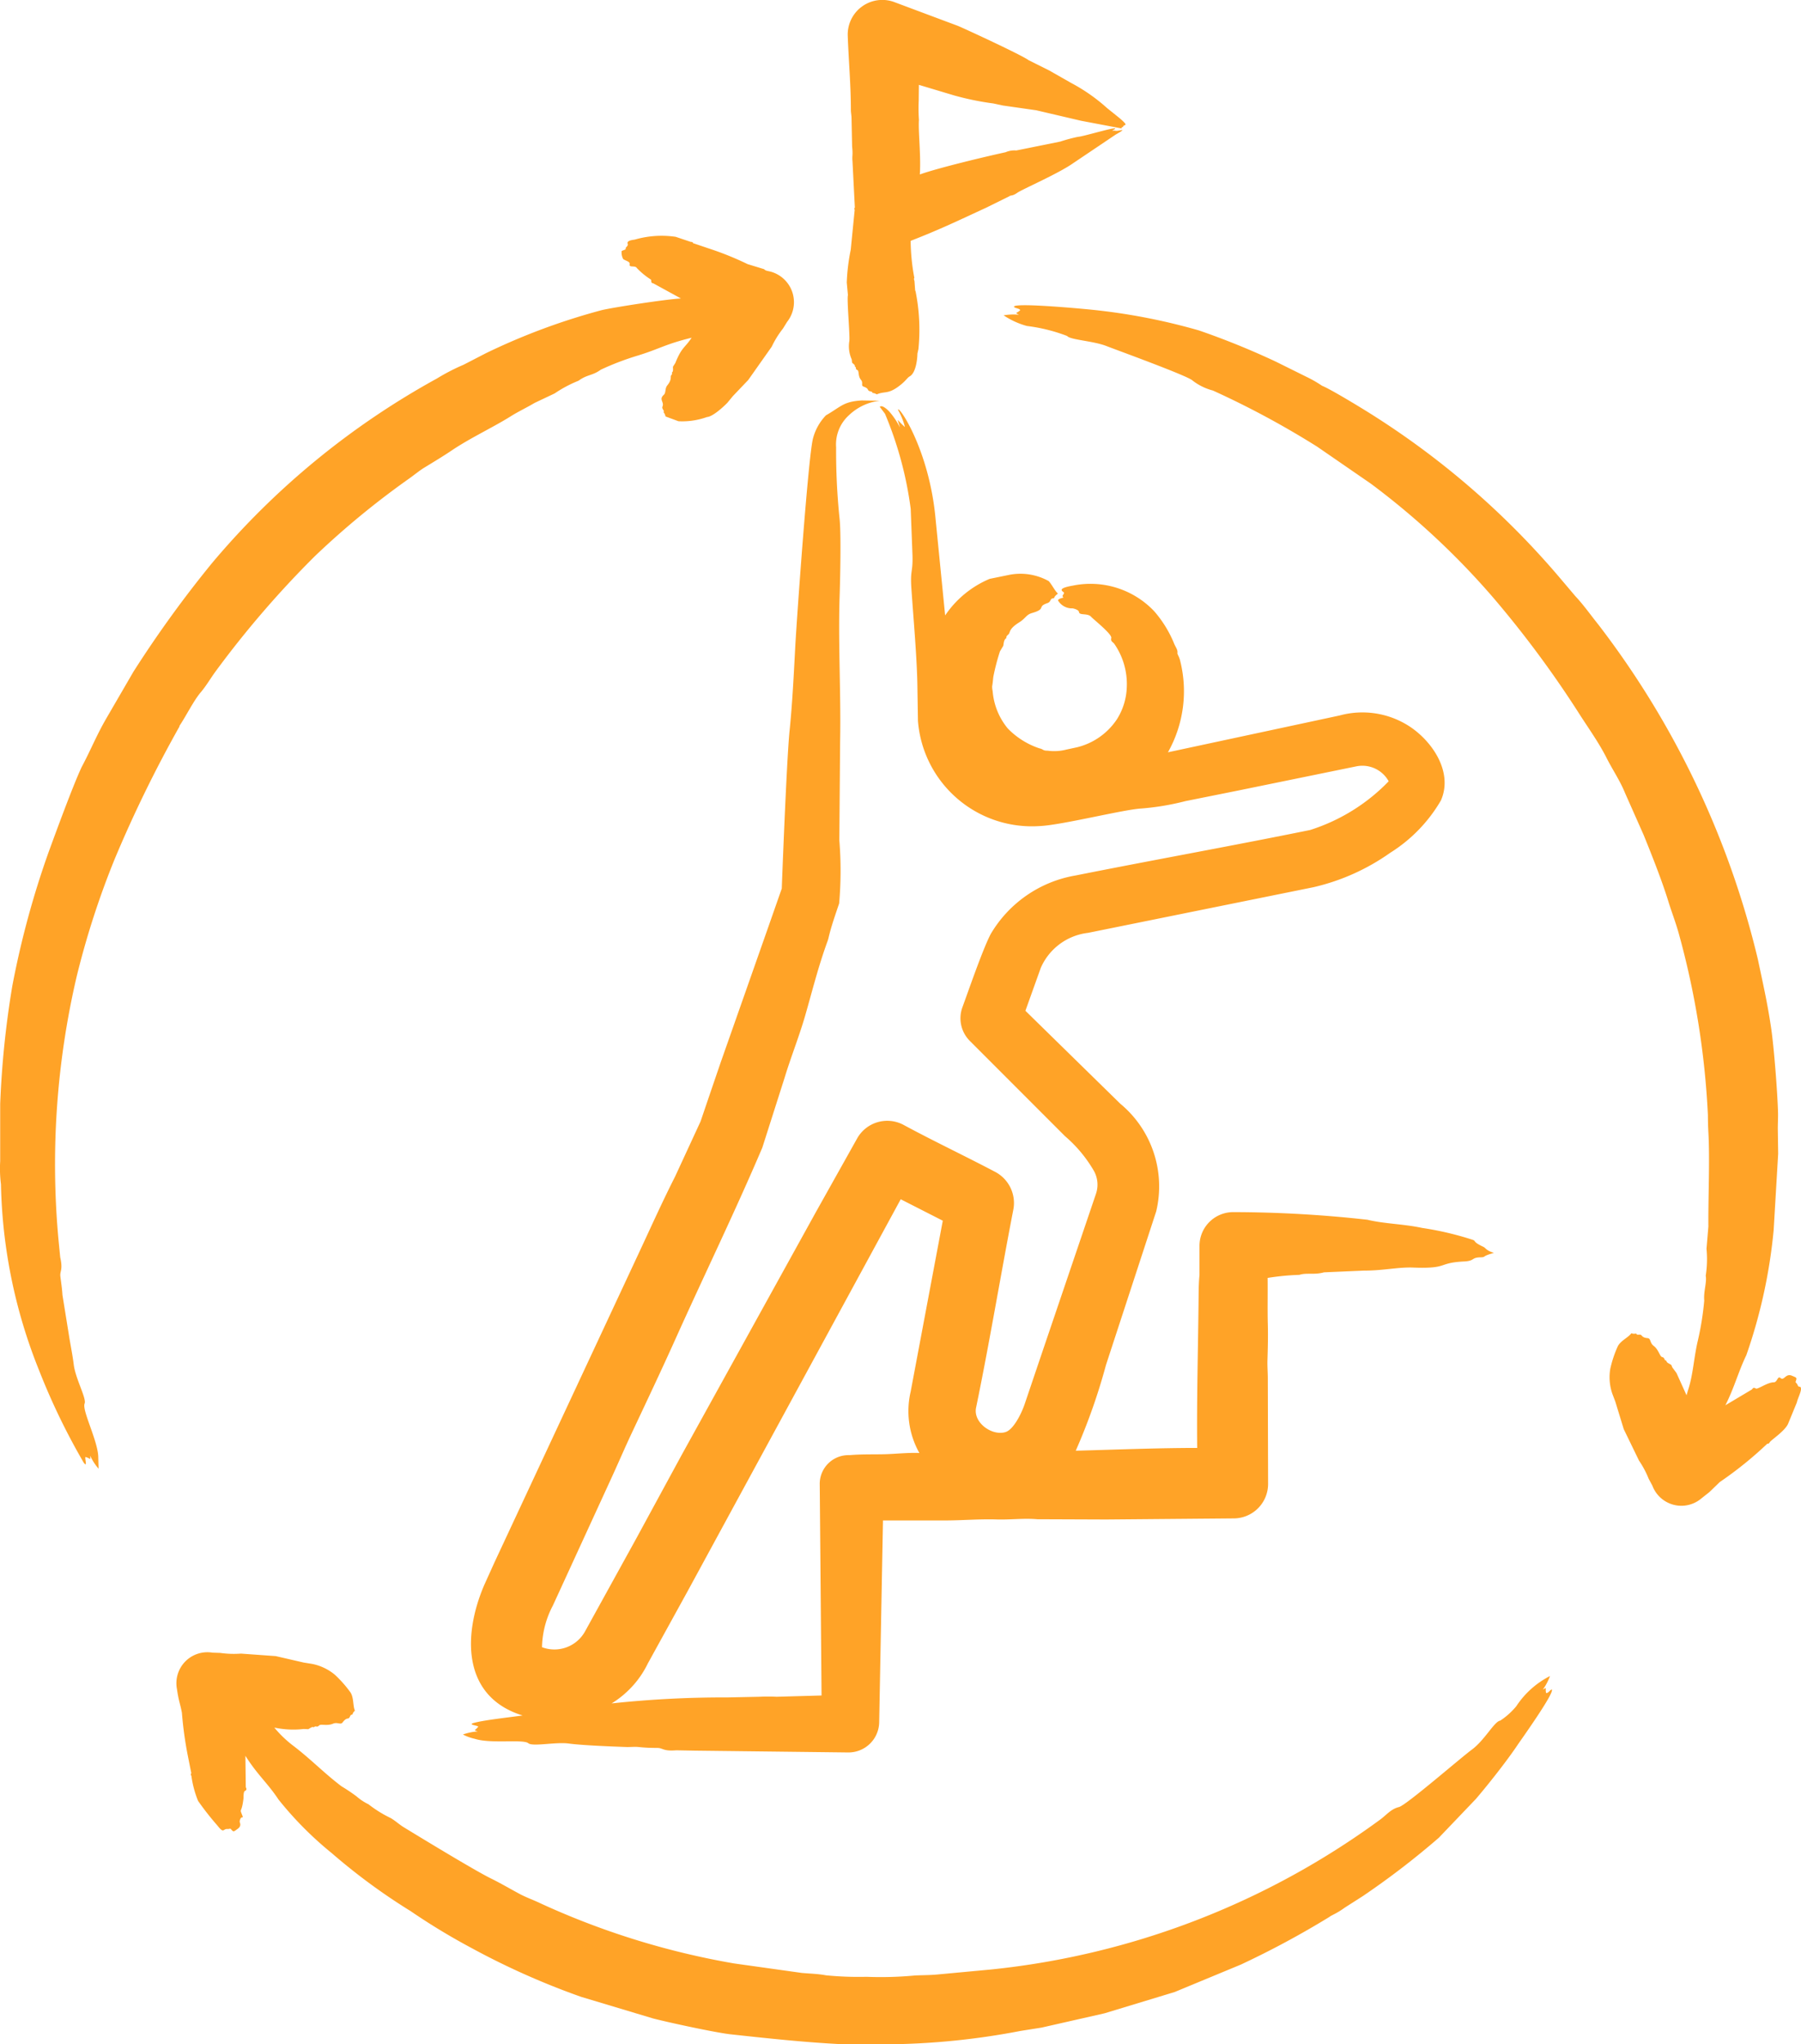 <svg xmlns="http://www.w3.org/2000/svg" width="75.638" height="85.809" viewBox="0 0 75.638 85.809"><path id="Path_214" data-name="Path 214" d="M84.521 103.645a4.13 4.13.0 01-.529.387 44.323 44.323.0 014.867-.252l1.347-.028a6.9 6.9.0 01.713.0l1.889-.053-.076-8.89a1.206 1.206.0 011.2-1.2c.023.0.043.0.066.0.477-.042.955-.027 1.434-.037.454-.01 1.063-.076 1.485-.052a3.59 3.59.0 01-.349-2.647l-.021.09L97.9 83.768l-1.767-.9-8.953 16.46-1.67 3.031a3.985 3.985.0 01-.986 1.282zm-3.5-1.993h.009A.011.011.0 0081.019 101.652zM91.466 63.2c.116-1.153.176-2.351.239-3.546.062-1.143.536-7.837.738-8.7a2.2 2.2.0 01.549-.993c.644-.37.727-.578 1.505-.626l.765.012a2.24 2.24.0 00-1.294.6 1.654 1.654.0 00-.548 1.356 27.483 27.483.0 00.145 2.993c.071.641.024 2.655.0 3.332-.06 1.966.061 3.99.023 6.04l-.033 4.129a15.722 15.722.0 01-.008 2.654c-.161.478-.332.958-.443 1.433a1.232 1.232.0 01-.047.159c-.384 1.05-.637 2.077-.934 3.108-.25.869-.616 1.786-.87 2.627L90.321 80.7c-1.13 2.656-2.439 5.347-3.628 7.99-.588 1.309-1.2 2.6-1.812 3.9-.313.659-.6 1.333-.907 2l-2.45 5.334a3.905 3.905.0 00-.456 1.748A1.471 1.471.0 0082.88 101l2.127-3.855q.968-1.78 1.934-3.557L92.574 83.4l1.743-3.11a1.451 1.451.0 011.937-.543c1.266.684 2.557 1.293 3.826 1.961a1.477 1.477.0 01.78 1.609c-.529 2.725-1 5.583-1.56 8.29-.14.641.676 1.208 1.232 1.035.33-.1.658-.747.8-1.155l.747-2.208 2.256-6.645a1.186 1.186.0 00-.094-.967 5.638 5.638.0 00-1.21-1.449l-3.989-3.991a1.343 1.343.0 01-.317-1.421c.239-.647.848-2.422 1.186-3.069a5.138 5.138.0 013.571-2.462c3.261-.65 6.593-1.246 9.845-1.908a7.9 7.9.0 003.3-2.045 1.264 1.264.0 00-1.363-.626l-4.961 1.015-2.217.445a10.79 10.79.0 01-1.851.309c-.756.043-3.394.709-4.288.738a4.8 4.8.0 01-5.09-4.414l-.022-1.355c-.01-1.21-.169-2.953-.254-4.208-.054-.8.068-.655.046-1.395l-.075-1.95a15.446 15.446.0 00-1.08-3.988l-.218-.288c.092-.1.318.108.407.206a3.19 3.19.0 01.44.658c-.125-.456-.17-.352.209-.017a2.773 2.773.0 00-.288-.716c-.022-.262 1.312 1.62 1.577 4.594l.4 4.03a4.232 4.232.0 011.871-1.536l.833-.17a2.444 2.444.0 011.641.262c.119.116.275.434.393.527-.242.185-.1.185-.21.2-.133.012-.069.14-.232.2-.459.155-.024.236-.65.417-.248.072-.253.214-.54.394-.452.282-.359.42-.451.505-.039.036-.088.067-.085.141.0.009.0.016-.007.017-.1.066-.1.2-.122.319l-.139.231a9.309 9.309.0 00-.278 1.067c-.017.133-.024.265-.05.4a.857.857.0 00.021.2 2.807 2.807.0 00.638 1.574 3.319 3.319.0 001.318.829c.191.042.134.1.353.1a2.033 2.033.0 00.78-.044l.462-.1a2.816 2.816.0 001.667-1.172 2.682 2.682.0 00.416-1.364 2.963 2.963.0 00-.517-1.793c-.065-.1-.172-.1-.135-.259s-.753-.783-.847-.889c-.145-.165-.494-.044-.509-.2-.009-.1-.258-.155-.268-.153a.679.679.0 01-.616-.338c.039-.071.138-.084.234-.118-.1-.083.018-.108.021-.2.0-.043-.392-.168.379-.3a3.684 3.684.0 013.41 1.078 4.848 4.848.0 01.816 1.31c.075.2.176.286.159.446-.006.059.077.143.12.346a5.221 5.221.0 01-.519 3.818l7.209-1.545a3.63 3.63.0 012.875.419c.978.609 1.912 1.929 1.382 3.144a6.373 6.373.0 01-2.13 2.2 9.122 9.122.0 01-3.216 1.444L104 71.685a2.478 2.478.0 00-1.985 1.471l-.645 1.8 3.983 3.9a4.506 4.506.0 011.51 4.521l-2.109 6.447a25.281 25.281.0 01-1.27 3.6c1.676-.045 3.438-.117 5.1-.117-.021-2.08.034-4.023.057-6.082.006-.393.0-.785.04-1.176v-1.223a1.416 1.416.0 011.429-1.418 51.19 51.19.0 015.624.32c.707.172 1.509.174 2.3.344a13.053 13.053.0 012.125.5c.145.052-.018.076.439.291.122.057.087.137.448.258-.54.143-.312.179-.568.185-.39.009-.225.15-.685.173-1.147.059-.624.313-2.148.256-.615-.023-1.286.133-2.054.128l-1.684.073c-.388.112-.726.012-1.013.1a.143.143.0 01-.057.007 10.484 10.484.0 00-1.295.127c.009.658-.009 1.316.009 1.975.012.487.0.975-.015 1.462-.009.247.012.5.014.746l.012 4.464a1.447 1.447.0 01-1.451 1.448l-5.352.046-2.893-.011c-.574-.05-1.142.028-1.715.009-.686-.021-1.392.037-2.063.042h-2.7l-.159 8.459a1.289 1.289.0 01-1.3 1.28l-6.457-.076L86.707 106c-.564.046-.555-.1-.8-.1s-.515-.008-.772-.037c-.159-.017-.323.0-.486.0-.6-.02-1.91-.072-2.456-.147s-1.514.14-1.7-.013c-.213-.18-1.562.033-2.247-.185a2.062 2.062.0 01-.5-.181 2.334 2.334.0 01.621-.13c-.194-.069-.118-.019.026-.2-.053-.059-.456-.079-.192-.155.418-.121 1.54-.241 2.052-.314-2.521-.776-2.528-3.344-1.608-5.484l.432-.954 6.1-13.065c.487-1.044.963-2.1 1.481-3.121l1.07-2.315q.42-1.236.844-2.475l2.014-5.725c.185-.527.368-1.051.552-1.575.0-.026.2-5.358.327-6.618zm2.4-18.826.05.539c-.051.18.088 1.651.06 1.923a1.343 1.343.0 00.1.778l.015.136c.051.051.139.1.113.157l.007.007c.087.054-.011.094.1.144.084.038.02.253.152.411.109.131-.012.242.109.285.266.094.119.161.288.2.125.027.052.062.109.069a.352.352.0 01.157.057c.332-.142.462.0.908-.327.327-.24.353-.357.482-.432.25-.145.315-.7.319-.954l.042-.189a8.2 8.2.0 00-.112-2.383c0-.033-.024-.064-.027-.1l-.027-.37c-.052-.15.015-.1-.015-.183a8.851 8.851.0 01-.146-1.506c1.28-.5 1.961-.834 3.157-1.385l.982-.484c.072-.061.117.007.343-.151.2-.142 1.718-.8 2.343-1.24l1.784-1.2c.59-.335.095-.115-.022-.166h-.13c.642-.321-1.208.255-1.425.258a6.794 6.794.0 00-.746.2l-1.85.374a.94.94.0 00-.45.074c-.78.168-2.852.662-3.6.933.051-.812-.072-1.82-.038-2.292a7.123 7.123.0 01-.009-.806l.007-.664 1.484.445a11.875 11.875.0 001.649.337l.394.085 1.4.2 1.886.441 1.707.323c-.044-.063.059-.051.061-.075.007-.122.3.027-.165-.369l-.509-.409a7.46 7.46.0 00-1.511-1.057l-.919-.523-.871-.435c-.281-.211-2.636-1.3-2.965-1.438L95.83 32.6a1.453 1.453.0 00-1.922 1.428c.039 1.06.132 2.076.132 3.111.0.107.024.216.027.323l.025 1.216c.04.372-.006.369.015.607l.1 1.96c-.055.041.0.061-.009.109l-.164 1.656a8.288 8.288.0 00-.166 1.353zm40.053 46.377c-.048-.036-.076.032-.135-.123l-.072-.085c.067-.2.064-.174-.157-.27-.253-.109-.329.231-.471.1-.124-.11-.132.177-.283.179-.271.0-.677.307-.754.261-.131-.077-.123.019-.191.055l-1.089.648c.373-.732.546-1.414.881-2.106a22.229 22.229.0 001.147-5.253l.189-3.2-.015-1.045c0-.216.012-.431.01-.646-.019-.837-.171-2.777-.288-3.57-.162-1.1-.339-1.847-.555-2.883a37.257 37.257.0 00-6.71-14.077c-.322-.4-.614-.818-.964-1.19l-.573-.676a34.472 34.472.0 00-7.821-6.849c-.421-.273-1.887-1.167-2.237-1.3a5.041 5.041.0 00-.657-.377l-1.281-.635a32.616 32.616.0 00-3.235-1.313 25.722 25.722.0 00-4.219-.839c-.364-.046-3.668-.36-3.546-.144.073.063.209.05.261.131-.148.148-.255.088-.055.194a2.407 2.407.0 00-.645.024 3.326 3.326.0 00.978.447 7.118 7.118.0 011.69.42c.127.164 1.1.205 1.651.422.373.147 3.42 1.251 3.616 1.448a2.363 2.363.0 00.855.42 37.057 37.057.0 014.38 2.357l2.257 1.555a32.147 32.147.0 015.142 4.789 43.938 43.938.0 013.658 4.949c.37.572.765 1.128 1.078 1.736.251.506.576.973.79 1.5l.787 1.774c.341.838.783 1.954 1.043 2.808.136.434.3.859.424 1.3a34.762 34.762.0 011.23 7.644c0 .24.007.482.02.724.065 1.154-.01 2.73.0 3.957l-.078.933a4.553 4.553.0 01-.029 1.105.169.169.0 000 .057c.04.268-.1.641-.067 1.016a12.221 12.221.0 01-.266 1.669c-.165.689-.2 1.417-.395 2.03-.029.089-.055.182-.082.274l-.422-.934-.177-.239c-.023-.038-.018-.087-.062-.114-.075-.049-.183-.081-.185-.161a.012.012.0 00-.012-.007c-.091-.01-.045-.124-.166-.149-.1-.021-.145-.311-.358-.471-.167-.126-.111-.31-.249-.323-.306-.028-.2-.163-.37-.145-.134.014-.081-.056-.137-.047a.29.29.0 01-.178-.014c-.132.181-.433.3-.567.538a4.805 4.805.0 00-.321.96 2.128 2.128.0 00.086 1.039l.127.335.354 1.155.639 1.316a4.051 4.051.0 01.409.769l.155.288a1.3 1.3.0 002.064.529l.33-.261.436-.421a15.937 15.937.0 001.67-1.309l.311-.285c.014-.045.056.032.118-.078.053-.093.617-.452.766-.765l.37-.9C133.818 91.176 134.009 90.863 133.919 90.746zm-10.45 12.692c.186.066-1.312 2.157-1.412 2.307-.46.688-1.232 1.664-1.766 2.29l-1.56 1.632a33.888 33.888.0 01-3.19 2.448l-.758.484c-.347.254-.558.316-.647.391a37.48 37.48.0 01-3.718 2l-2.78 1.152-2.947.894-2.645.6-.875.138a30.9 30.9.0 01-6.763.552c-.246.0-.491.014-.736.007-1.578-.078-3.119-.246-4.687-.416-.624-.069-2.619-.5-3.264-.669l-3-.9a31.794 31.794.0 01-4.609-2.051 27.455 27.455.0 01-2.529-1.529c-.041-.03-.087-.056-.129-.082a25.654 25.654.0 01-3.217-2.375A14.735 14.735.0 0170 108.064c-.452-.685-.884-1.032-1.389-1.834l.016 1.293c0 .074.087.116-.047.192-.055.031-.047.287-.047.287-.083.73-.193.36-.036.774.035.093-.081-.058-.127.212-.006.037.1.174-.072.3-.2.148-.179.15-.313.0l-.107.017c-.218-.033-.15.225-.437-.141a12.035 12.035.0 01-.818-1.041 4.328 4.328.0 01-.279-1.044c-.066-.113.024-.107-.009-.14l-.132-.661a15.67 15.67.0 01-.258-1.853c-.066-.361-.136-.484-.209-1a1.3 1.3.0 011.492-1.524l.327.011a4.069 4.069.0 00.872.029l1.459.105 1.176.271.355.057a2.142 2.142.0 01.942.446 4.881 4.881.0 01.67.757c.14.229.092.553.182.761a.292.292.0 00-.1.145c-.018.054-.053-.025-.109.1-.073.161-.111-.015-.311.249-.083.11-.216-.027-.4.051-.254.106-.516.0-.586.075-.091.1-.137-.008-.211.07-.005.005-.009.008-.012.005-.07-.037-.154.041-.232.081l-.187-.009a3.818 3.818.0 01-1.237-.059 4.775 4.775.0 00.821.783c.727.557 1.257 1.118 2 1.682a7.28 7.28.0 01.633.424 2.182 2.182.0 00.5.33 5.079 5.079.0 00.939.582c.189.112.348.261.532.376.776.474 2.956 1.8 3.654 2.148.435.212.85.46 1.278.687.219.111.452.2.678.3a32.79 32.79.0 008.269 2.588l2.852.4c.34.03.683.036 1.015.1a13.97 13.97.0 001.7.062 15.369 15.369.0 002.041-.056c.3-.014.6-.012.893-.037l2.3-.214a33.408 33.408.0 0016.335-6.29c.273-.2.453-.446.792-.529.3-.073 2.587-2.061 3.061-2.41.543-.4.944-1.186 1.193-1.218a3.028 3.028.0 00.675-.606 3.7 3.7.0 011.414-1.265 2.317 2.317.0 01-.3.567c.2-.111.083-.068.139.148.1.0.155-.129.246-.158zM65.852 63.005a53.236 53.236.0 00-2.729 5.578 35.36 35.36.0 00-1.6 4.942 34.644 34.644.0 00-.764 11.015l.075.765c.123.546-.022.567.007.808s.073.512.086.769l.274 1.7c.064.406.149.809.2 1.219.07.595.546 1.43.458 1.642-.116.277.525 1.5.572 2.2l.014.537a2.341 2.341.0 01-.351-.543c0 .222.04.116-.2.049-.037.072.1.465-.073.239a28 28 0 01-1.876-3.878 22.052 22.052.0 01-1.6-7.81 5.2 5.2.0 01-.032-.969v-2.4a39.129 39.129.0 01.509-4.954 37.606 37.606.0 011.512-5.584c.3-.821 1.043-2.851 1.405-3.615.38-.71.614-1.312 1.028-2.027l1.143-1.967a47.991 47.991.0 013.3-4.559 33.214 33.214.0 019.445-7.748 8.686 8.686.0 011.122-.579l.93-.48a27.161 27.161.0 014.866-1.81c.522-.123 2.708-.458 3.329-.491l-1.164-.637c-.122-.007-.059-.134-.1-.158a3.127 3.127.0 01-.588-.483c-.072-.124-.33.0-.3-.154.026-.125-.182-.147-.273-.224a.584.584.0 01-.064-.338l.166-.066c0-.113.046-.082.09-.178.028-.059-.138-.179.292-.232a4.055 4.055.0 011.72-.118l.633.213c.128.0.079.074.126.062l.638.216a12.917 12.917.0 011.626.656l.632.193c.123.029.038.059.238.1a1.33 1.33.0 01.786 2.133l-.172.278a3.969 3.969.0 00-.472.761l-.988 1.4-.645.676-.228.277c-.171.179-.623.588-.856.6a3.076 3.076.0 01-1.2.177l-.541-.2c-.055-.2-.105-.154-.076-.2s-.093-.127-.055-.214c.085-.2-.166-.294.056-.495.1-.093.038-.264.15-.4.2-.248.117-.357.158-.416.021-.029.052-.052.033-.109.0-.007.0-.012.0-.014.067-.041.04-.152.044-.241l.1-.157c.271-.679.4-.625.683-1.06-1.1.269-1.334.462-2.236.742a11.441 11.441.0 00-1.577.6c-.351.255-.569.2-.914.448a.222.222.0 01-.05.027 5.237 5.237.0 00-.974.521l-.845.4c-.335.2-.689.363-1.015.57-.73.455-1.656.887-2.419 1.394-.4.271-.814.519-1.228.771-.206.133-.4.294-.6.436a34.945 34.945.0 00-3.956 3.253 41.366 41.366.0 00-4.206 4.885c-.2.279-.372.574-.59.832-.308.36-.617 1-.911 1.433z" transform="translate(-58.305 -32.525)" fill="#ffa327" fill-rule="evenodd"/></svg>